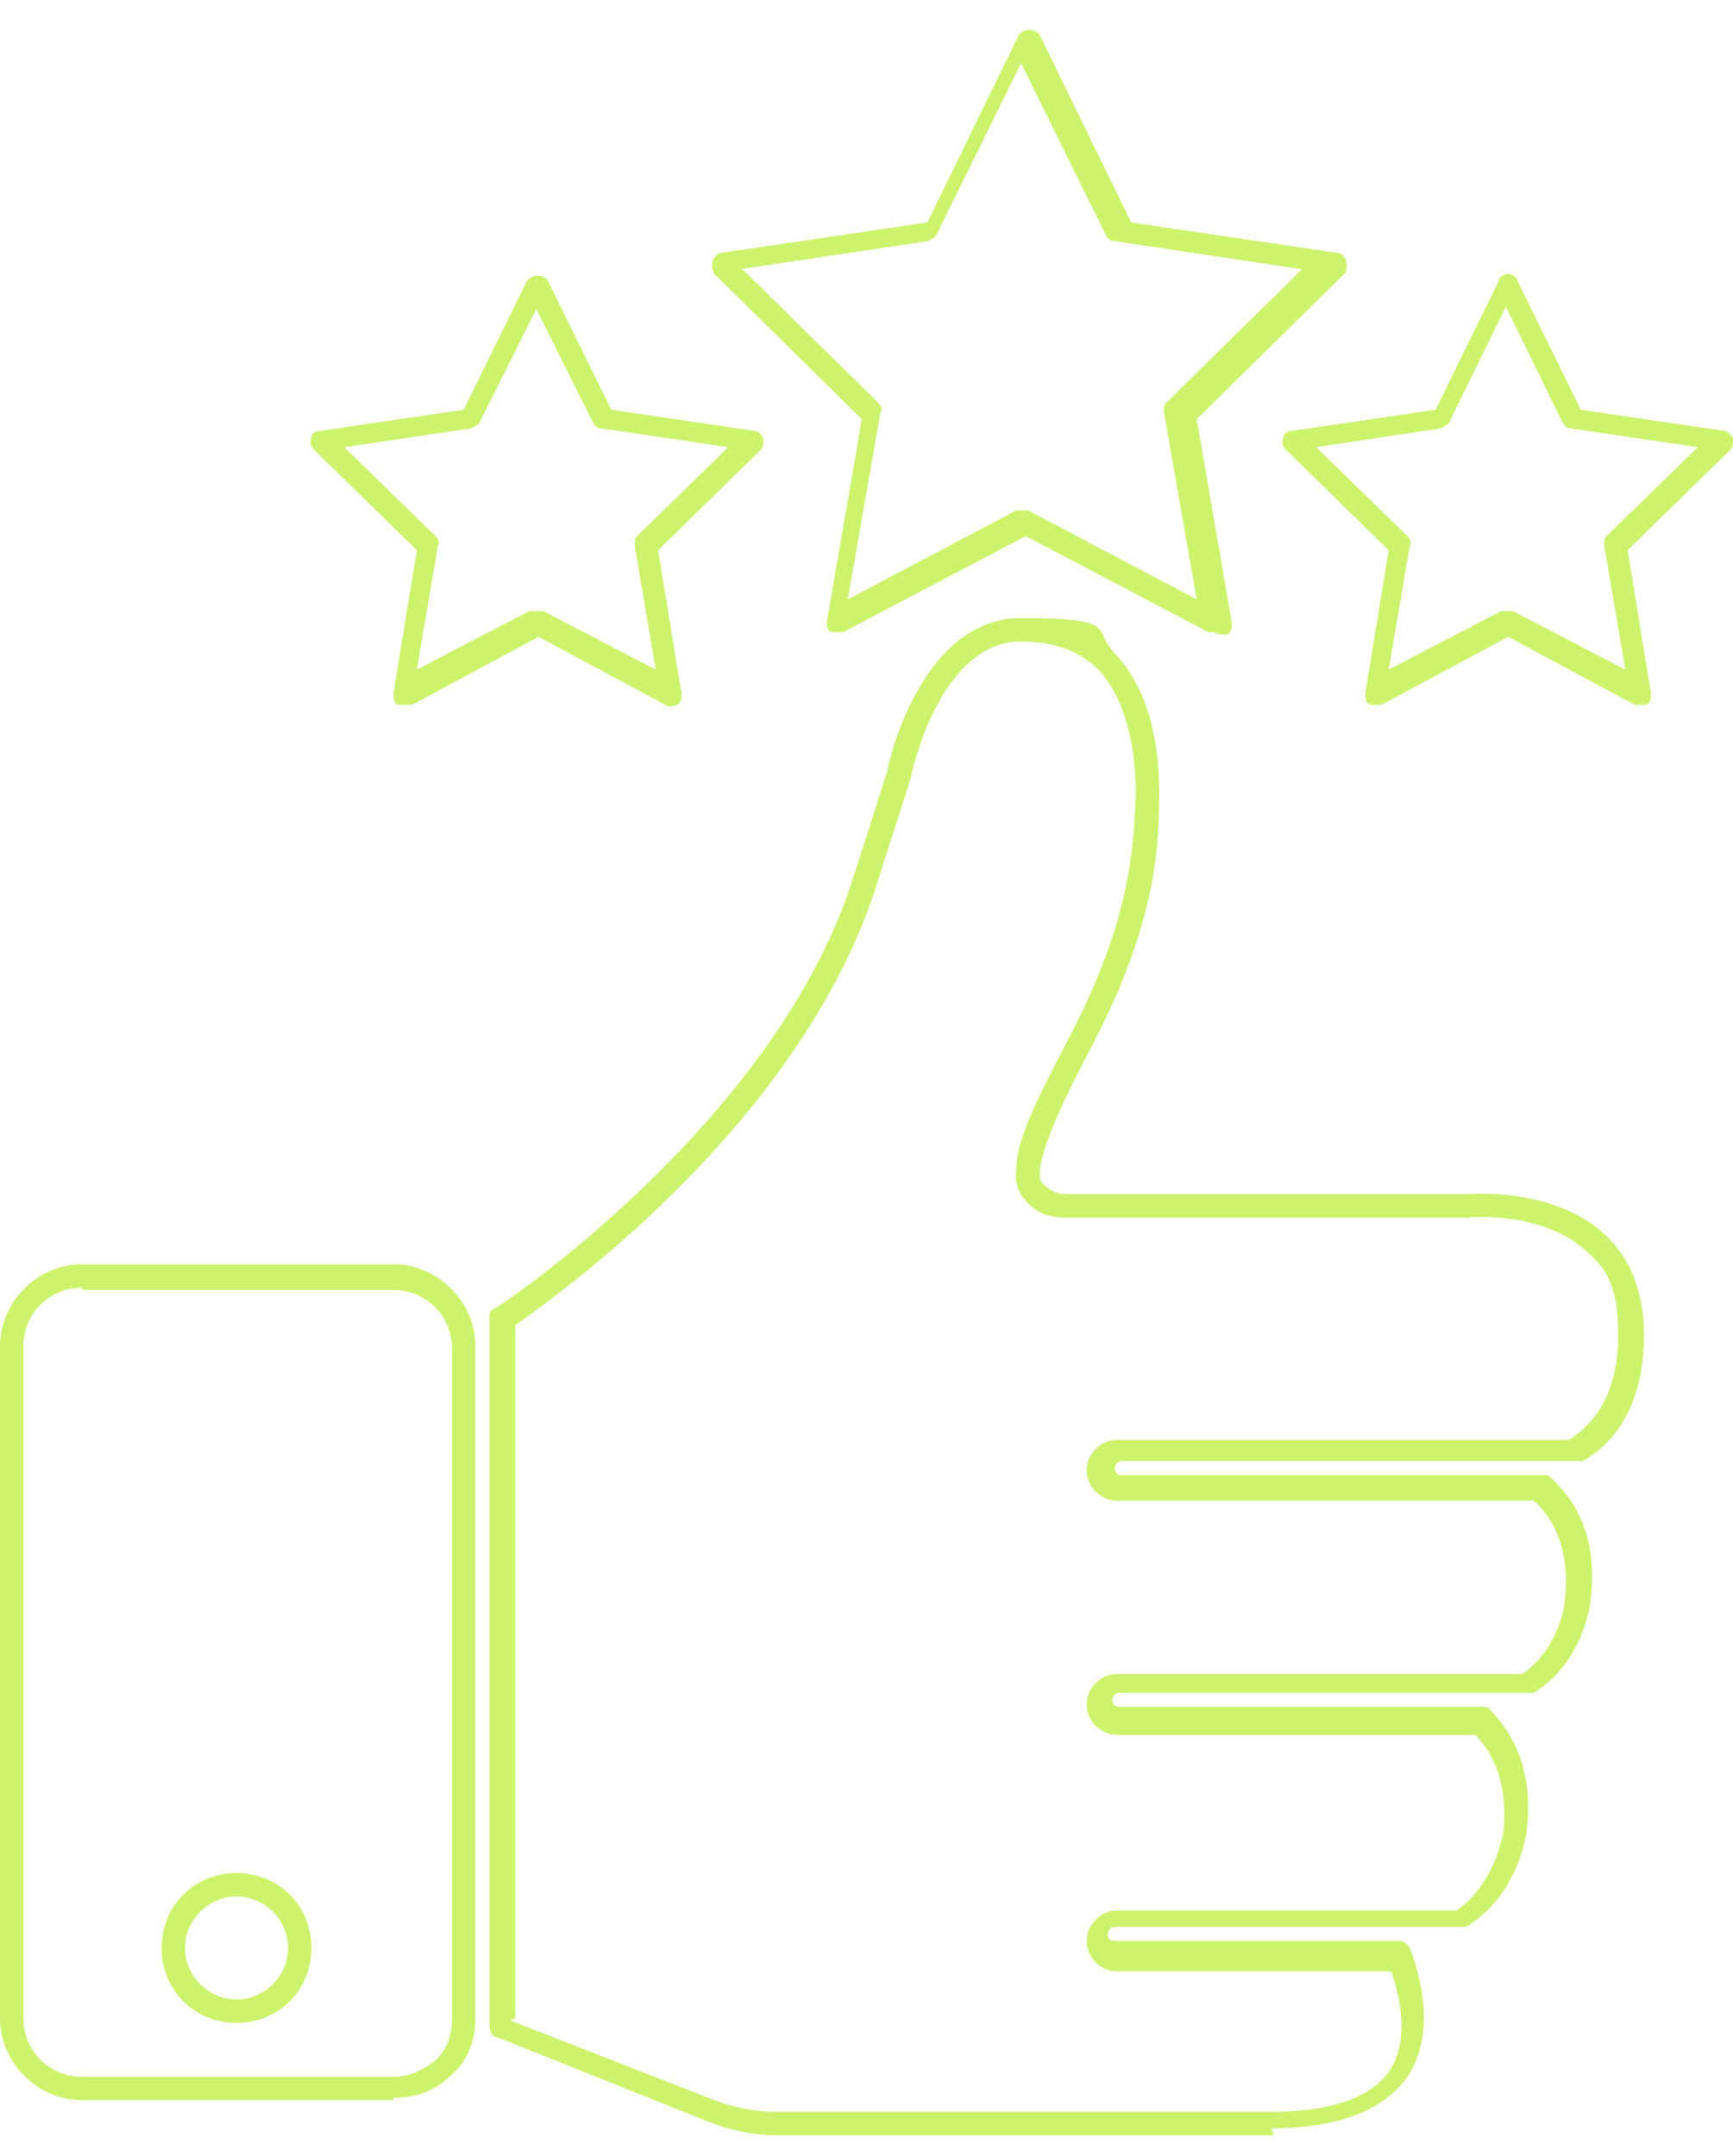 <svg xmlns="http://www.w3.org/2000/svg" id="Calque_1" viewBox="0 0 74 92.1"><defs><style>      .st0 {        fill: #cdf36c;      }    </style></defs><path class="st0" d="M54.4,91.2h-21.2c-1,0-2-.2-3-.6l-9-3.6c-.2,0-.3-.3-.3-.5v-30.2c0-.2,0-.3.2-.4.1,0,11.7-7.7,15.2-18l1.6-5c0-.2,1.4-6.5,5.7-6.5s3,.5,4,1.5c1.7,1.8,1.9,4.5,1.9,6,0,2.8-.3,6-3.2,11.4-1.2,2.3-1.8,3.8-1.9,4.7,0,.3,0,.5.3.7.2.2.5.3.8.3h17.3c0,0,3.5-.3,5.7,1.7,1.1,1,1.7,2.5,1.7,4.3,0,3.2-1.4,4.7-2.6,5.4,0,0-.2,0-.3,0h-19.4c-.1,0-.3.1-.3.3s.1.3.3.3h18c.1,0,.2,0,.3.1,1,.9,2.1,2.5,1.7,5.4,0,0-.3,2.5-2.4,3.8,0,0-.2,0-.3,0h-17.4c-.1,0-.3.1-.3.3s.1.3.3.3h15.5c.1,0,.3,0,.3.1.9.9,1.9,2.5,1.6,5.1,0,.1-.3,2.8-2.6,4.2,0,0-.2,0-.3,0h-14.7c-.1,0-.3.1-.3.3s.1.3.3.3h12.1c.2,0,.4.1.5.3.5,1.3,1.1,3.7-.1,5.5-1,1.4-2.9,2.2-5.8,2.2h0ZM21.8,86.3l8.7,3.4c.8.3,1.7.5,2.6.5h21.2c2.5,0,4.2-.6,5-1.7.9-1.3.5-3.2.1-4.3h-11.7c-.7,0-1.3-.6-1.3-1.3s.6-1.3,1.3-1.3h14.5c1.7-1.2,2-3.4,2-3.4.2-2.1-.5-3.4-1.2-4.1h-15.3c-.7,0-1.3-.6-1.3-1.3s.6-1.3,1.3-1.3h17.3c1.6-1.1,1.8-3,1.8-3,.3-2.3-.5-3.7-1.3-4.4h-17.8c-.7,0-1.3-.6-1.3-1.3s.6-1.3,1.3-1.3h19.3c1.4-.9,2.1-2.4,2.1-4.5s-.5-2.8-1.4-3.6c-1.9-1.7-5-1.4-5-1.4h-17.3c-.6,0-1.1-.2-1.5-.6-.4-.4-.6-.9-.5-1.5,0-1.1.7-2.6,2-5.1,2.8-5.2,3-8.3,3.1-10.9,0-1.3-.2-3.8-1.6-5.3-.8-.8-1.9-1.2-3.3-1.2-3.5,0-4.7,5.7-4.7,5.8l-1.6,5c-3.4,10-13.6,17.2-15.3,18.4v29.6ZM16.8,89.7H3.5c-1.9,0-3.5-1.6-3.5-3.5v-28.7c0-1.9,1.6-3.5,3.5-3.5h13.3c1.9,0,3.5,1.6,3.5,3.5v28.7c0,.9-.3,1.8-1,2.4-.7.7-1.5,1-2.5,1h0ZM3.5,55c-1.4,0-2.5,1.1-2.5,2.5v28.7c0,1.4,1.1,2.5,2.5,2.5h13.3c.7,0,1.3-.3,1.8-.7.5-.5.7-1.1.7-1.7v-28.7c0-1.4-1.1-2.5-2.5-2.5H3.5ZM10.1,86.4c-1.8,0-3.2-1.4-3.2-3.2s1.4-3.2,3.2-3.2,3.2,1.4,3.2,3.2-1.4,3.2-3.2,3.2ZM10.1,81c-1.2,0-2.2,1-2.2,2.2s1,2.2,2.2,2.2,2.2-1,2.2-2.2-1-2.2-2.2-2.2ZM70,30.1c0,0-.2,0-.2,0l-5.4-2.9-5.4,2.9c-.2,0-.4,0-.5,0-.2-.1-.2-.3-.2-.5l1-6.1-4.4-4.3c-.1-.1-.2-.3-.1-.5,0-.2.2-.3.4-.3l6.1-.9,2.7-5.5c0-.2.3-.3.4-.3s.4.1.4.3l2.7,5.5,6.1.9c.2,0,.3.2.4.3,0,.2,0,.4-.1.5l-4.4,4.3,1,6.1c0,.2,0,.4-.2.5,0,0-.2,0-.3,0h0ZM56.2,19.1l3.9,3.8c.1.1.2.3.1.4l-.9,5.3,4.8-2.5c.1,0,.3,0,.5,0l4.8,2.5-.9-5.3c0-.2,0-.3.1-.4l3.9-3.8-5.4-.8c-.2,0-.3-.1-.4-.3l-2.4-4.9-2.4,4.9c0,.1-.2.2-.4.3l-5.3.8ZM17.3,30.1c-.1,0-.2,0-.3,0-.2-.1-.2-.3-.2-.5l1-6.1-4.4-4.3c-.1-.1-.2-.3-.1-.5,0-.2.2-.3.4-.3l6.1-.9,2.7-5.5c.2-.3.7-.3.9,0l2.7,5.5,6.1.9c.2,0,.3.2.4.3,0,.2,0,.4-.1.5l-4.4,4.3,1,6.1c0,.2,0,.4-.2.5s-.4.1-.5,0l-5.4-2.9-5.4,2.9c0,0-.2,0-.2,0h0ZM23,26.1c0,0,.2,0,.2,0l4.8,2.5-.9-5.3c0-.2,0-.3.1-.4l3.9-3.8-5.4-.8c-.2,0-.3-.1-.4-.3l-2.4-4.8-2.4,4.8c0,.1-.2.2-.4.3l-5.4.8,3.9,3.8c.1.1.2.3.1.4l-.9,5.3,4.8-2.5c0,0,.2,0,.2,0h0ZM51.8,27c0,0-.2,0-.2,0l-7.8-4.1-7.8,4.1c-.2,0-.3,0-.5,0-.1,0-.2-.2-.2-.4s0,0,0,0l1.5-8.7-6.3-6.2c0,0-.1-.2-.1-.4,0-.2.2-.5.4-.5l8.8-1.3,3.9-8c.2-.3.7-.3.9,0l3.9,8,8.8,1.3c.2,0,.4.2.4.5s0,.3-.1.4l-6.3,6.2,1.5,8.7c0,.2,0,.4-.2.5-.1,0-.2,0-.3,0h0ZM31.7,11.5l5.8,5.7c.1.1.2.3.1.4l-1.4,8,7.2-3.8c.1,0,.3,0,.5,0l7.2,3.8-1.4-8c0-.2,0-.3.1-.4l5.8-5.7-8-1.2c-.2,0-.3-.1-.4-.3l-3.6-7.3-3.6,7.3c0,.1-.2.2-.4.3l-8,1.2Z"></path></svg>